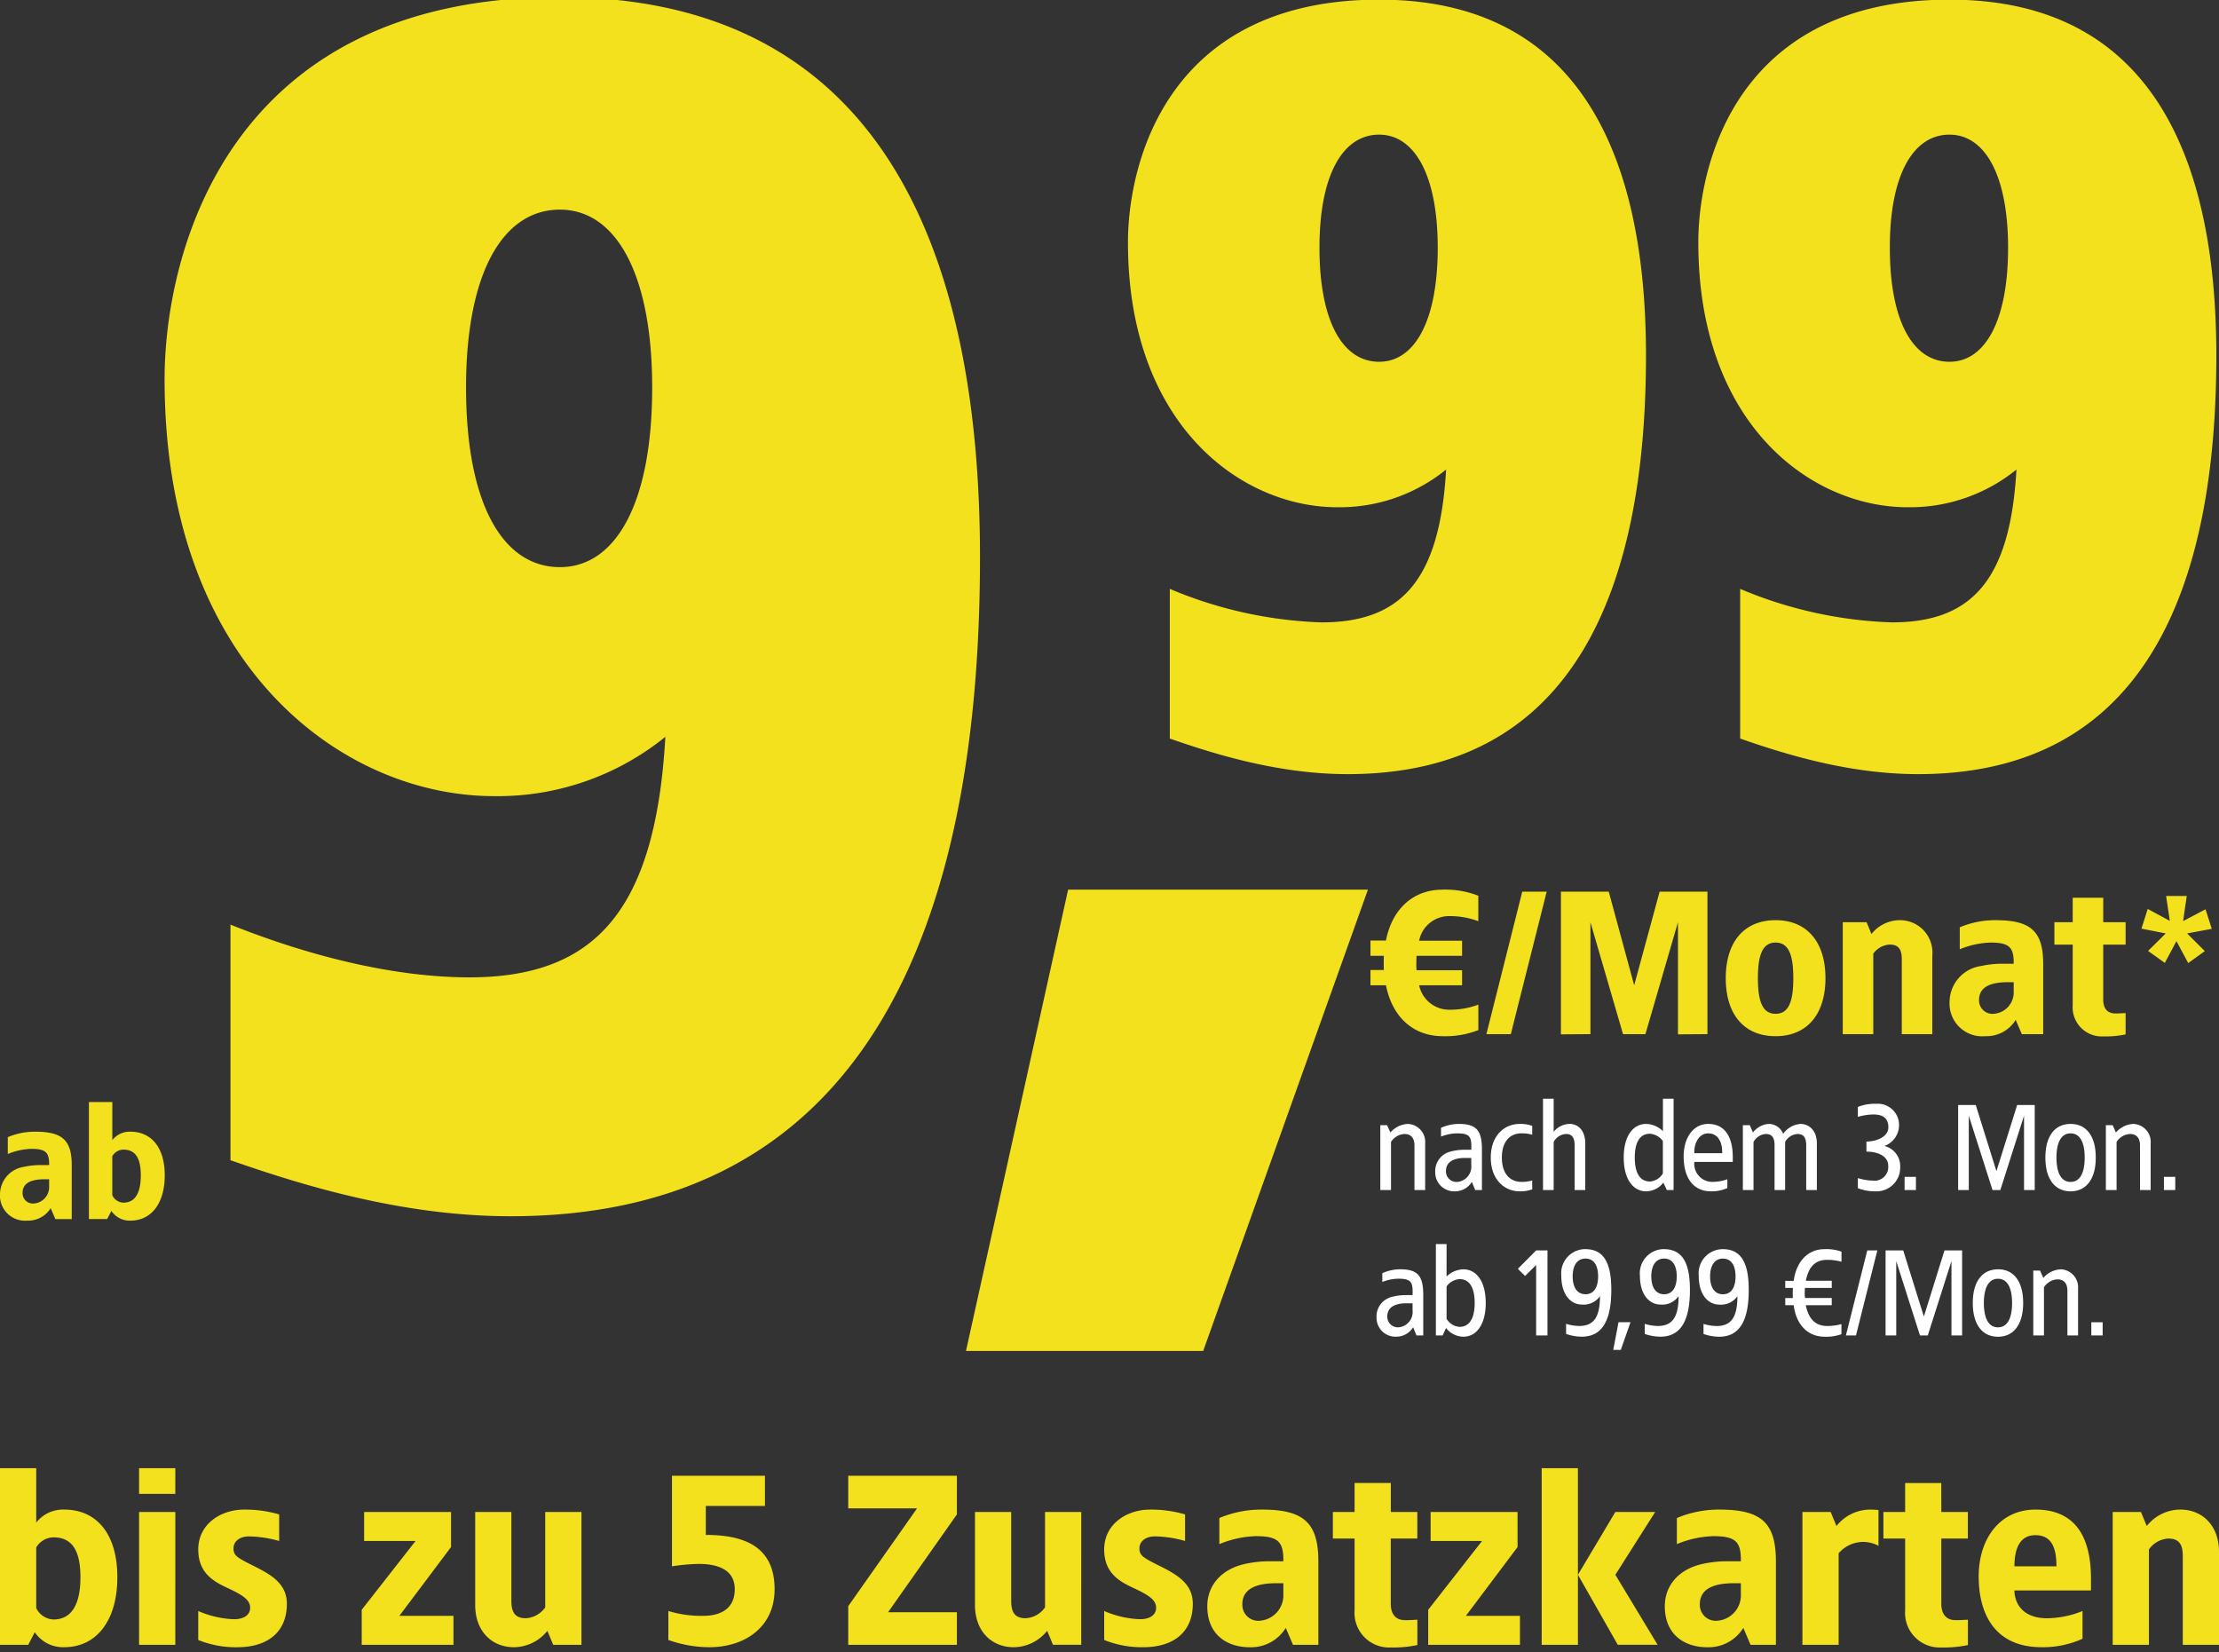 <svg xmlns="http://www.w3.org/2000/svg" xmlns:xlink="http://www.w3.org/1999/xlink" width="229" height="170.5" viewBox="0 0 229 170.5">
  <rect x="0" y="0" width="229" height="170.5" fill="#333333" stroke="none"/>
  <defs>
    <clipPath id="clip-path">
      <rect id="Rechteck_35757" data-name="Rechteck 35757" width="229" height="18.5" transform="translate(0 0.5)" fill="#fff"/>
    </clipPath>
    <clipPath id="clip-path-2">
      <rect id="Rechteck_35759" data-name="Rechteck 35759" width="229" height="140" transform="translate(105.57 698.7)" fill="#fff"/>
    </clipPath>
    <clipPath id="clip-path-3">
      <rect id="Rechteck_40457" data-name="Rechteck 40457" width="88" height="26" transform="translate(247 812.5)" fill="#fff"/>
    </clipPath>
    <clipPath id="clip-d-t-buehne-v4368-preis-img-familytarife-fuer-9-99">
      <rect width="229" height="170.5"/>
    </clipPath>
  </defs>
  <g id="d-t-buehne-v4368-preis-img-familytarife-fuer-9-99" clip-path="url(#clip-d-t-buehne-v4368-preis-img-familytarife-fuer-9-99)">
    <g id="Preiskomponente-deso-ab-einstellig" transform="translate(0 -0.498)">
      <g id="Gruppe_89634" data-name="Gruppe 89634" transform="translate(-0.57 -0.001)">
        <g id="Gruppe_maskieren_85837" data-name="Gruppe maskieren 85837" transform="translate(0.57 151.5)" clip-path="url(#clip-path)">
          <path id="Pfad_50154" data-name="Pfad 50154" d="M4.728-12.375H.99V6.314H3.905l.673-1.3a3.517,3.517,0,0,0,3.04,1.545c3.364,0,5.482-2.791,5.482-7.226S10.982-7.641,7.618-7.641A3.507,3.507,0,0,0,4.728-6.295ZM6.5-4.775c1.819,0,2.791,1.2,2.791,4.112S8.316,3.7,6.5,3.7A2.086,2.086,0,0,1,4.728,2.526V-3.728A2.1,2.1,0,0,1,6.5-4.775Zm12.584-7.6H15.343V-9.26h3.738Zm0,4.984H15.343V6.314h3.738Zm7.1-.249c-2.417,0-4.734,1.5-4.734,4.112,0,2.417,1.545,3.289,2.99,3.962,1.67.772,2.367,1.271,2.367,2.068,0,.623-.5,1.171-1.67,1.171a10.071,10.071,0,0,1-3.688-.847v2.99a10.319,10.319,0,0,0,4.037.748c3.015,0,5.108-1.47,5.108-4.485,0-2.118-1.694-3.04-3.489-3.937-1.694-.847-2.018-1.047-2.018-1.794,0-.6.5-1.221,1.62-1.221A12.125,12.125,0,0,1,29.8-4.4V-7.142A12.6,12.6,0,0,0,26.183-7.641Zm21.355.249H38.567V-4.4h5.308L38.318,2.7V6.314h9.469V3.324H42.205l5.333-7.1Zm13.456,0H57.256V2.451a2.63,2.63,0,0,1-1.993,1.121c-1.071,0-1.5-.548-1.5-1.794v-9.17H50.029V2.2c0,2.741,1.744,4.361,3.987,4.361A4.448,4.448,0,0,0,57.48,4.869l.6,1.445h2.915Zm18.938-3.738H70.338v9.344a20.36,20.36,0,0,1,2.741-.249c1.5,0,3.738.324,3.738,2.616,0,2.317-1.919,2.741-3.239,2.741a11.5,11.5,0,0,1-3.613-.5v2.99a12.623,12.623,0,0,0,4.236.748c3.613,0,6.728-2.043,6.728-5.98,0-4.311-2.99-5.607-7.1-5.607v-2.99h6.105Zm19.81,0H88.528v3.364h7.1l-7.1,10.092V6.314H99.742V2.95h-7.1l7.1-10.092Zm12.833,3.738h-3.738V2.451a2.63,2.63,0,0,1-1.993,1.121c-1.071,0-1.5-.548-1.5-1.794v-9.17h-3.738V2.2c0,2.741,1.744,4.361,3.987,4.361a4.448,4.448,0,0,0,3.464-1.694l.6,1.445h2.915Zm7.1-.249c-2.417,0-4.735,1.5-4.735,4.112,0,2.417,1.545,3.289,2.99,3.962C119.6,1.206,120.3,1.7,120.3,2.5c0,.623-.5,1.171-1.67,1.171a10.071,10.071,0,0,1-3.688-.847v2.99a10.319,10.319,0,0,0,4.037.748c3.015,0,5.108-1.47,5.108-4.485,0-2.118-1.694-3.04-3.489-3.937-1.694-.847-2.018-1.047-2.018-1.794,0-.6.5-1.221,1.62-1.221a12.125,12.125,0,0,1,3.09.473V-7.142A12.6,12.6,0,0,0,119.676-7.641Zm11.512,0a11.109,11.109,0,0,0-4.361.872v2.691a10.7,10.7,0,0,1,3.738-.822c2.342,0,2.891.573,2.866,2.592h-1.346a11.814,11.814,0,0,0-2.616.274c-2.467.548-3.887,2.243-3.887,4.361,0,3.115,2.243,4.236,4.361,4.236a4.212,4.212,0,0,0,3.738-1.993l.748,1.744h2.616v-8.6C137.045-6.345,135.475-7.641,131.189-7.641Zm2.243,7.6V1.081a2.625,2.625,0,0,1-2.367,2.741A1.645,1.645,0,0,1,129.2,2.128c0-1.694,1.62-2.168,3.489-2.168ZM144.52-10.382h-3.738v2.99H138.54V-4.65h2.243v7.4a3.568,3.568,0,0,0,3.738,3.837,11.8,11.8,0,0,0,2.741-.249V3.722c-.424.025-.822.05-1.246.05-1.171,0-1.5-.847-1.5-1.694V-4.65h2.741V-7.391H144.52ZM157.6-7.391h-8.971V-4.4h5.308l-5.557,7.1V6.314h9.469V3.324H152.27l5.333-7.1Zm6.23-4.984h-3.738V6.314h3.738Zm7.974,4.984h-4.112L163.832-.913l4.112,7.226h4.112L167.694-.913Zm6.6-.249a11.109,11.109,0,0,0-4.361.872v2.691a10.7,10.7,0,0,1,3.738-.822c2.342,0,2.891.573,2.866,2.592h-1.346a11.814,11.814,0,0,0-2.616.274c-2.467.548-3.887,2.243-3.887,4.361,0,3.115,2.243,4.236,4.361,4.236A4.212,4.212,0,0,0,180.9,4.57l.748,1.744h2.616v-8.6C184.265-6.345,182.7-7.641,178.409-7.641Zm2.243,7.6V1.081a2.625,2.625,0,0,1-2.367,2.741,1.645,1.645,0,0,1-1.869-1.694c0-1.694,1.62-2.168,3.489-2.168Zm13.331-7.6a4.448,4.448,0,0,0-3.464,1.694l-.6-1.445h-2.915V6.314h3.738V-3.13a3.325,3.325,0,0,1,4.112-.772V-7.591C194.656-7.616,194.207-7.641,193.983-7.641Zm7.351-2.741H197.6v2.99h-2.243V-4.65H197.6v7.4a3.568,3.568,0,0,0,3.738,3.837,11.8,11.8,0,0,0,2.741-.249V3.722c-.424.025-.822.05-1.246.05-1.171,0-1.5-.847-1.5-1.694V-4.65h2.741V-7.391h-2.741Zm9.718,2.741c-3.638,0-5.856,2.965-5.856,6.9,0,3.962,1.744,7.3,6.479,7.3a9.86,9.86,0,0,0,4.236-.872V2.825a9.9,9.9,0,0,1-3.663.748c-2.666,0-3.364-1.719-3.364-2.866h7.9V-.514C216.783-4.451,215.413-7.641,211.052-7.641Zm0,2.641c1.67,0,2.168,1.3,2.168,3.214h-4.336C208.884-3.454,209.333-5,211.052-5ZM226-7.641a4.448,4.448,0,0,0-3.464,1.694l-.6-1.445h-2.915V6.314h3.738V-3.529a2.63,2.63,0,0,1,1.993-1.121c1.072,0,1.5.548,1.5,1.794v9.17h3.738V-3.28C229.99-6.021,228.246-7.641,226-7.641Z" transform="translate(-0.99 12.411)" fill="#f3e11d"/>
        </g>
        <g id="Gruppe_maskieren_85839" data-name="Gruppe maskieren 85839" transform="translate(-105 -698.699)" clip-path="url(#clip-path-2)">
          <g id="Gruppe_89605" data-name="Gruppe 89605">
            <path id="Pfad_43290" data-name="Pfad 43290" d="M8.19,5.09c-3.045,0-5.208,1.974-5.859,5.25H.735v1.575H2.121c-.021.231-.021,1.239,0,1.47H.735V14.96h1.6c.651,3.276,2.814,5.25,5.859,5.25a9.241,9.241,0,0,0,3.675-.63V16.955a8.294,8.294,0,0,1-2.94.525,3.167,3.167,0,0,1-3.171-2.52h4.431V13.406h-4.7c-.021-.252-.021-.5-.021-.756l.021-.735h4.7V10.361H5.754A3.152,3.152,0,0,1,8.925,7.82a8.294,8.294,0,0,1,2.94.525V5.72A9.241,9.241,0,0,0,8.19,5.09Zm10.731.21H16.4L12.7,20h2.52Zm16.59,0H30.576l-2.625,9.66L25.326,5.3H20.391V20.021L23.436,20V8.45L26.8,20h2.31l3.36-11.55V20.021L35.511,20Zm7.035,2.94c-3.255,0-5.145,2.247-5.145,5.985s1.89,5.985,5.145,5.985c3.234,0,5.145-2.247,5.145-5.985S45.78,8.24,42.546,8.24Zm0,2.31c1.323,0,1.827,1.218,1.827,3.675s-.5,3.675-1.827,3.675-1.827-1.218-1.827-3.675S41.223,10.55,42.546,10.55Zm12.81-2.31a3.748,3.748,0,0,0-2.919,1.428l-.5-1.218H49.476V20h3.15V11.7a2.217,2.217,0,0,1,1.68-.945c.9,0,1.26.462,1.26,1.512V20h3.15V11.915A3.344,3.344,0,0,0,55.356,8.24Zm9.87,0a9.362,9.362,0,0,0-3.675.735v2.268a9.018,9.018,0,0,1,3.15-.693c1.974,0,2.436.483,2.415,2.184H65.982a9.956,9.956,0,0,0-2.205.231A3.769,3.769,0,0,0,60.5,16.64a3.373,3.373,0,0,0,3.675,3.57,3.549,3.549,0,0,0,3.15-1.68l.63,1.47h2.205V12.755C70.161,9.332,68.838,8.24,65.226,8.24Zm1.89,6.4v.945a2.212,2.212,0,0,1-2,2.31,1.386,1.386,0,0,1-1.575-1.428c0-1.428,1.365-1.827,2.94-1.827Zm9.24-8.715h-3.15V8.45h-1.89v2.31h1.89V17a3.007,3.007,0,0,0,3.15,3.234,9.946,9.946,0,0,0,2.31-.21v-2.2c-.357.021-.693.042-1.05.042-.987,0-1.26-.714-1.26-1.428V10.76h2.31V8.45h-2.31Zm8.619-.18H82.847l.38,2.565L80.947,7.08,80.3,9.113l2.508.494-1.824,1.805,1.729,1.235,1.2-2.242,1.216,2.261,1.71-1.235L85.013,9.607l2.546-.475-.646-2.014L84.6,8.334Z" transform="translate(246.266 785.91)" fill="#f3e11e"/>
            <path id="Pfad_43292" data-name="Pfad 43292" d="M29.7,24.16C7.776,24.16,3.78,41.116,3.78,49.216c0,18.792,11.664,27.324,21.6,27.324a17.453,17.453,0,0,0,11.232-3.888C35.964,84.1,31.968,88.42,23.76,88.42A43.781,43.781,0,0,1,8.1,84.964v15.444c4.644,1.62,11.232,3.672,18.36,3.672,23.436,0,30.78-19.224,30.78-43.2C57.24,42.412,51.732,24.16,29.7,24.16Zm0,13.932c3.672,0,6.048,4.212,6.048,11.664,0,7.56-2.376,11.772-6.048,11.772-3.78,0-6.156-4.212-6.156-11.772C23.544,42.3,25.92,38.092,29.7,38.092ZM88.56,24.16c-21.924,0-25.92,16.956-25.92,25.056,0,18.792,11.664,27.324,21.6,27.324a17.453,17.453,0,0,0,11.232-3.888C94.824,84.1,90.828,88.42,82.62,88.42a43.781,43.781,0,0,1-15.66-3.456v15.444c4.644,1.62,11.232,3.672,18.36,3.672,23.436,0,30.78-19.224,30.78-43.2C116.1,42.412,110.592,24.16,88.56,24.16Zm0,13.932c3.672,0,6.048,4.212,6.048,11.664,0,7.56-2.376,11.772-6.048,11.772-3.78,0-6.156-4.212-6.156-11.772C82.4,42.3,84.78,38.092,88.56,38.092Z" transform="translate(218.195 675)" fill="#f3e11e"/>
            <path id="Pfad_43679" data-name="Pfad 43679" d="M-2.125-124.1c-34.51,0-40.8,26.69-40.8,39.44,0,29.58,18.36,43.01,34,43.01a27.472,27.472,0,0,0,17.68-6.12c-1.02,18.02-7.31,24.82-20.23,24.82-7.48,0-16.15-2.04-24.65-5.44V-4.08c7.31,2.55,17.68,5.78,28.9,5.78,36.89,0,48.45-30.26,48.45-68C41.225-95.37,32.555-124.1-2.125-124.1Zm0,21.93c5.78,0,9.52,6.63,9.52,18.36,0,11.9-3.74,18.53-9.52,18.53-5.95,0-9.69-6.63-9.69-18.53C-11.815-95.54-8.075-102.17-2.125-102.17Z" transform="translate(165.48 823)" fill="#f3e11e"/>
            <path id="Pfad_43289" data-name="Pfad 43289" d="M20.74-28.05H-10.2l-10.54,47.6H3.74Z" transform="translate(226 819.051)" fill="#f3e11e"/>
            <path id="Pfad_43291" data-name="Pfad 43291" d="M4.192,6.809a7.177,7.177,0,0,0-2.817.563V9.111A6.913,6.913,0,0,1,3.79,8.58c1.513,0,1.867.37,1.851,1.674H4.772a7.632,7.632,0,0,0-1.69.177A2.889,2.889,0,0,0,.57,13.248a2.586,2.586,0,0,0,2.817,2.737A2.721,2.721,0,0,0,5.8,14.7l.483,1.127h1.69V10.27C7.975,7.646,6.961,6.809,4.192,6.809Zm1.449,4.91v.724a1.7,1.7,0,0,1-1.529,1.771A1.063,1.063,0,0,1,2.9,13.119c0-1.095,1.046-1.4,2.254-1.4Zm6.52-7.969H9.746V15.824H11.63l.435-.837a2.272,2.272,0,0,0,1.964,1c2.173,0,3.542-1.8,3.542-4.669S16.2,6.809,14.028,6.809a2.266,2.266,0,0,0-1.867.869ZM13.3,8.66c1.175,0,1.8.773,1.8,2.656s-.628,2.817-1.8,2.817a1.348,1.348,0,0,1-1.143-.757V9.336A1.356,1.356,0,0,1,13.3,8.66Z" transform="translate(105 809.166)" fill="#f3e11e"/>
          </g>
          <g id="Gruppe_maskieren_103028" data-name="Gruppe maskieren 103028" transform="translate(0.437 -0.002)" clip-path="url(#clip-path-3)">
            <path id="Pfad_50152" data-name="Pfad 50152" d="M3.6,5.175a2.539,2.539,0,0,0-1.781.884l-.338-.754H.78V12H1.885V7.034a1.75,1.75,0,0,1,1.391-.819c.676,0,1.027.429,1.027,1.17V12H5.408V7.2A1.862,1.862,0,0,0,3.6,5.175Zm5.265,0a4.589,4.589,0,0,0-1.82.4v.91A4.555,4.555,0,0,1,8.7,6.15c1.326,0,1.521.338,1.469,1.69H9.438a5.581,5.581,0,0,0-1.391.182,2.078,2.078,0,0,0-1.6,2.158,1.948,1.948,0,0,0,2.015,1.95,2.037,2.037,0,0,0,1.768-.975l.338.845h.7V7.814C11.271,5.773,10.634,5.175,8.866,5.175Zm1.3,3.51V9.4a1.59,1.59,0,0,1-1.378,1.755,1.092,1.092,0,0,1-1.235-1.1C7.553,9,8.5,8.685,9.516,8.685Zm5.005-3.51c-1.6,0-2.99,1.209-2.99,3.471s1.391,3.484,2.99,3.484a3.47,3.47,0,0,0,1.287-.208v-.91a3.8,3.8,0,0,1-1.118.143c-1.092,0-2.015-.754-2.015-2.509s.923-2.5,2.015-2.5a3.8,3.8,0,0,1,1.118.143v-.91A3.47,3.47,0,0,0,15.171,5.175Zm3.5-2.6h-1.1V12h1.1V7.034a1.53,1.53,0,0,1,1.261-.819c.676,0,.9.429.9,1.17V12h1.1V7.2c0-1.352-.741-2.028-1.612-2.028a2.174,2.174,0,0,0-1.651.819Zm12.376,0h-1.1V5.916a2.6,2.6,0,0,0-1.729-.741C26.871,5.175,25.9,6.4,25.9,8.646s.975,3.484,2.314,3.484a2.3,2.3,0,0,0,1.781-.9l.351.767h.7ZM28.6,6.189a1.8,1.8,0,0,1,1.339.754v3.341a1.689,1.689,0,0,1-1.339.832c-1.014,0-1.56-.858-1.56-2.47S27.586,6.189,28.6,6.189Zm6.019-1.014c-1.495,0-2.535,1.352-2.535,3.367s.858,3.588,2.821,3.588a3.967,3.967,0,0,0,1.69-.338v-.91a4.522,4.522,0,0,1-1.547.273A1.857,1.857,0,0,1,33.189,9.1h3.965V8.594C37.154,6.514,36.335,5.175,34.619,5.175Zm0,.975c1,0,1.469.884,1.443,2.041H33.189C33.137,7.255,33.618,6.15,34.619,6.15Zm9.529-.975A2.411,2.411,0,0,0,42.354,6.2a1.6,1.6,0,0,0-1.469-1.027,2.261,2.261,0,0,0-1.651.884l-.325-.754h-.715V12h1.1V7.034a1.567,1.567,0,0,1,1.261-.819c.689,0,.91.429.91,1.17V12h1.092V7.034a1.569,1.569,0,0,1,1.274-.819c.676,0,.9.429.9,1.17V12h1.1V7.2C45.838,5.851,45.019,5.175,44.148,5.175Zm7.8-2.08a4.859,4.859,0,0,0-1.885.325V4.447a6.116,6.116,0,0,1,1.6-.247c.624,0,1.547.143,1.547,1.313,0,.975-1.157,1.469-2.262,1.482v1.04c1.131,0,2.249.429,2.249,1.469a1.421,1.421,0,0,1-1.6,1.521,5.663,5.663,0,0,1-1.534-.26v1.04a4.745,4.745,0,0,0,1.82.325,2.442,2.442,0,0,0,2.548-2.5A2.137,2.137,0,0,0,52.806,7.45a2.3,2.3,0,0,0,1.508-2.132A2.19,2.19,0,0,0,51.948,3.1Zm4.108,7.54h-1.17V12h1.17Zm12.259-7.41H66.5L64.363,10.05,62.231,3.225h-1.82V12h1.1V4.33L63.96,12h.806L67.21,4.33V12h1.105Zm3.7,1.95c-1.586,0-2.6,1.209-2.6,3.471s1.014,3.484,2.6,3.484,2.6-1.222,2.6-3.484S73.606,5.175,72.02,5.175Zm0,.975c.962,0,1.456.91,1.456,2.5s-.494,2.509-1.456,2.509-1.456-.923-1.456-2.509S71.058,6.15,72.02,6.15Zm6.461-.975a2.539,2.539,0,0,0-1.781.884l-.338-.754h-.7V12h1.105V7.034a1.75,1.75,0,0,1,1.391-.819c.676,0,1.027.429,1.027,1.17V12h1.1V7.2A1.862,1.862,0,0,0,78.481,5.175Zm4.342,5.46h-1.17V12h1.17ZM2.808,20.175a4.589,4.589,0,0,0-1.82.4v.91a4.555,4.555,0,0,1,1.651-.338c1.326,0,1.521.338,1.469,1.69H3.38a5.581,5.581,0,0,0-1.391.182A2.078,2.078,0,0,0,.39,25.18,1.948,1.948,0,0,0,2.4,27.13a2.037,2.037,0,0,0,1.768-.975L4.511,27h.7V22.814C5.213,20.773,4.576,20.175,2.808,20.175Zm1.3,3.51V24.4A1.59,1.59,0,0,1,2.73,26.155,1.092,1.092,0,0,1,1.5,25.05c0-1.053.949-1.365,1.963-1.365Zm3.51-6.11H6.513V27h.7l.351-.767a2.3,2.3,0,0,0,1.781.9c1.339,0,2.314-1.235,2.314-3.484s-.975-3.471-2.314-3.471a2.6,2.6,0,0,0-1.729.741Zm1.339,3.614c1.014,0,1.56.858,1.56,2.457s-.546,2.47-1.56,2.47a1.689,1.689,0,0,1-1.339-.832V21.943A1.8,1.8,0,0,1,8.957,21.189Zm9.074-2.964h-1.17l-1.885,1.9.741.741,1.144-1.131V27h1.17Zm3.926-.13a2.49,2.49,0,0,0-2.5,2.73c0,2.106,1.079,2.99,2.119,2.99a2.038,2.038,0,0,0,1.872-.871c0,2.21-.663,3.081-2.158,3.081a4.889,4.889,0,0,1-1.339-.221v1.04a4.973,4.973,0,0,0,1.625.286c2.249,0,3.042-1.924,3.042-4.823C24.622,19.837,24.024,18.1,21.957,18.1Zm0,.975c.9,0,1.3.767,1.3,1.833s-.4,1.846-1.3,1.846-1.326-.767-1.326-1.846S21.073,19.07,21.957,19.07ZM26.6,25.635H25.363l-.546,2.86h.78Zm3.471-7.54a2.49,2.49,0,0,0-2.5,2.73c0,2.106,1.079,2.99,2.119,2.99a2.038,2.038,0,0,0,1.872-.871c0,2.21-.663,3.081-2.158,3.081a4.889,4.889,0,0,1-1.339-.221v1.04a4.973,4.973,0,0,0,1.625.286c2.249,0,3.042-1.924,3.042-4.823C32.734,19.837,32.136,18.1,30.069,18.1Zm0,.975c.9,0,1.3.767,1.3,1.833s-.4,1.846-1.3,1.846-1.326-.767-1.326-1.846S29.185,19.07,30.069,19.07ZM36.14,18.1a2.49,2.49,0,0,0-2.5,2.73c0,2.106,1.079,2.99,2.119,2.99a2.038,2.038,0,0,0,1.872-.871c0,2.21-.663,3.081-2.158,3.081a4.889,4.889,0,0,1-1.339-.221v1.04a4.973,4.973,0,0,0,1.625.286c2.249,0,3.042-1.924,3.042-4.823C38.805,19.837,38.207,18.1,36.14,18.1Zm0,.975c.9,0,1.3.767,1.3,1.833s-.4,1.846-1.3,1.846-1.326-.767-1.326-1.846S35.256,19.07,36.14,19.07ZM46.6,18.1c-1.638,0-2.886,1.209-3.159,3.276l-.871-.013V22.1h.793a9.174,9.174,0,0,0-.013,1.04h-.78v.741h.871c.26,2.08,1.521,3.25,3.159,3.25a4.615,4.615,0,0,0,1.768-.26V25.83a5.558,5.558,0,0,1-1.469.195c-1.131,0-1.9-.624-2.21-2.145h2.678v-.741H44.616a3.265,3.265,0,0,1-.039-.546L44.6,22.1h2.769v-.741H44.694c.312-1.547,1.053-2.158,2.21-2.158a5.558,5.558,0,0,1,1.469.195v-1.04A4.615,4.615,0,0,0,46.6,18.1Zm5.473.13h-1.04L48.828,27h1.04Zm8.749,0h-1.82L56.875,25.05l-2.132-6.825h-1.82V27h1.1V19.33L56.472,27h.806l2.444-7.67V27h1.1Zm3.7,1.95c-1.586,0-2.6,1.209-2.6,3.471s1.014,3.484,2.6,3.484,2.6-1.222,2.6-3.484S66.118,20.175,64.532,20.175Zm0,.975c.962,0,1.456.91,1.456,2.5s-.494,2.509-1.456,2.509-1.456-.923-1.456-2.509S63.57,21.15,64.532,21.15Zm6.461-.975a2.539,2.539,0,0,0-1.781.884l-.338-.754h-.7V27h1.105V22.034a1.75,1.75,0,0,1,1.391-.819c.676,0,1.027.429,1.027,1.17V27h1.1V22.2A1.862,1.862,0,0,0,70.993,20.175Zm4.342,5.46h-1.17V27h1.17Z" transform="translate(246.801 810.001)" fill="#fff"/>
          </g>
        </g>
      </g>
    </g>
  </g>
</svg>